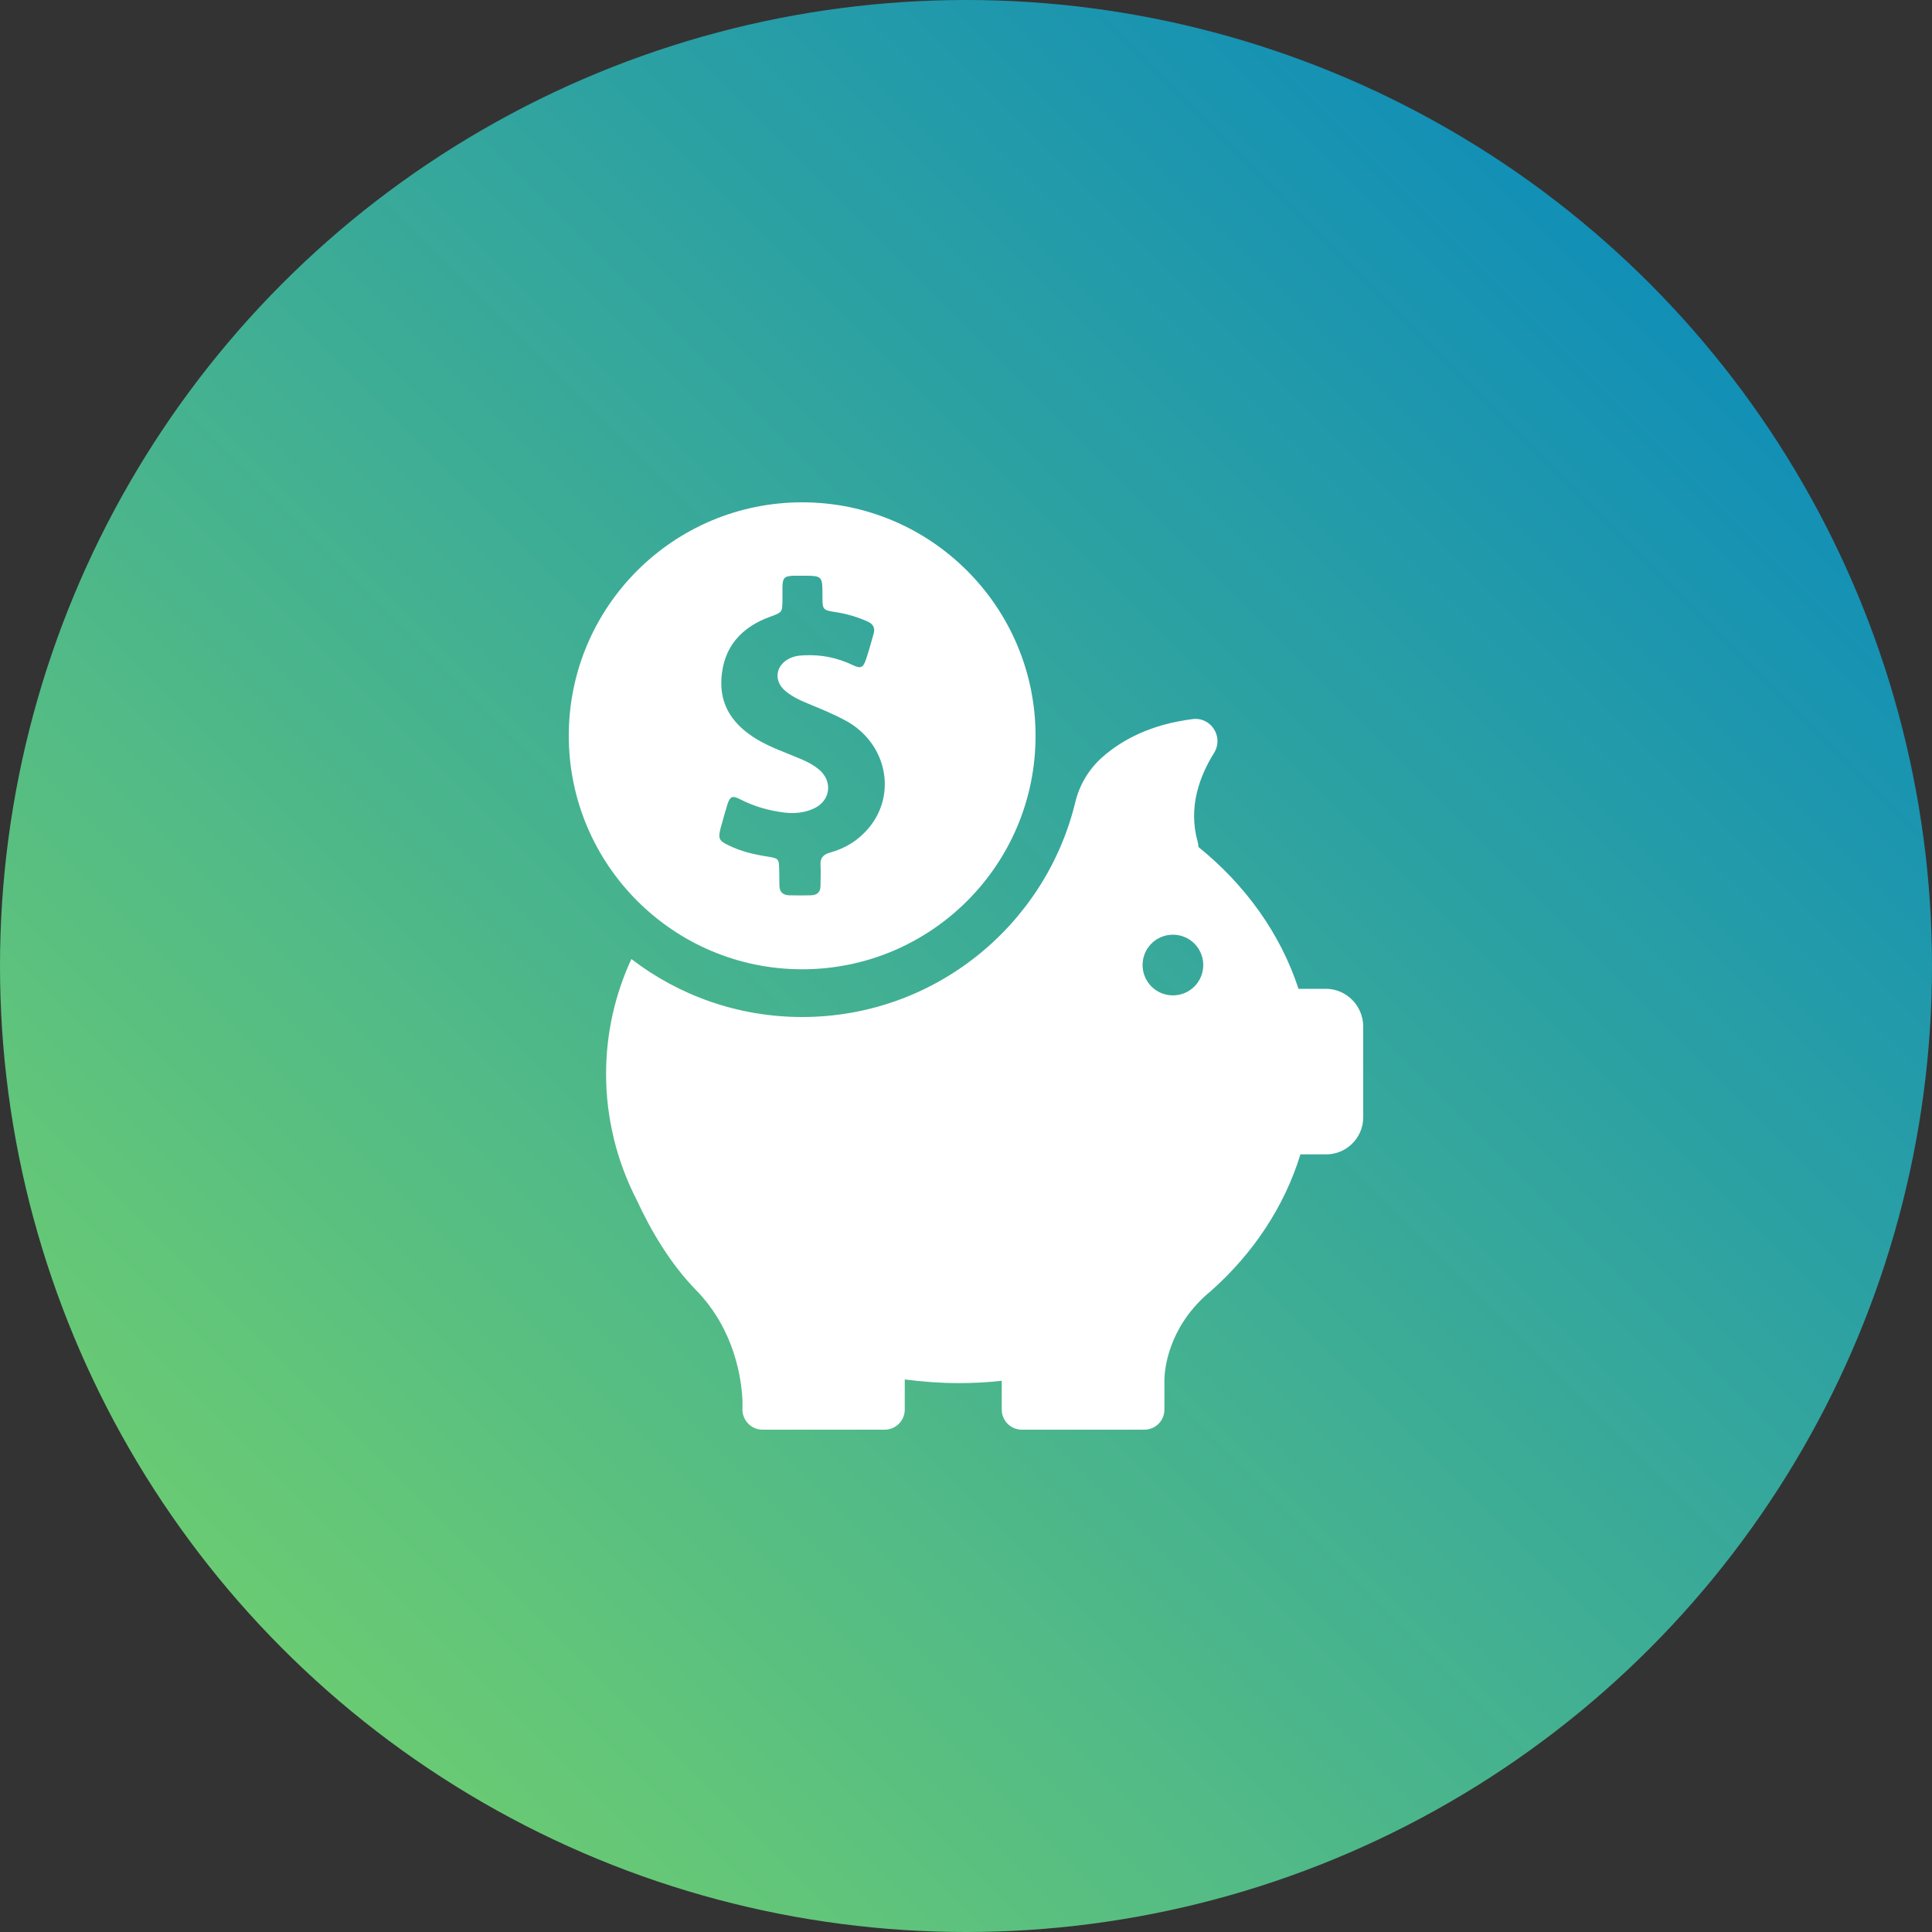 <svg width="250" height="250" viewBox="0 0 250 250" fill="none" xmlns="http://www.w3.org/2000/svg">
<rect x="0" y="0" width="250" height="250" fill="#333333" stroke="none"/>
<g clip-path="url(#clip0_1275_17095)">
<circle cx="125" cy="125" r="125" fill="url(#paint0_linear_1275_17095)"/>
<path d="M103.8 125.425C120.475 125.425 134 111.9 134 95.225C134 78.55 120.475 65 103.8 65C87.125 65 73.6 78.525 73.6 95.2C73.6 111.875 87.125 125.425 103.8 125.425ZM93.25 107.15C93.525 106.15 93.8 105.175 94.1 104.175C94.45 103.025 94.775 102.9 95.825 103.45C97.625 104.375 99.525 104.9 101.525 105.15C102.8 105.3 104.075 105.175 105.25 104.65C107.475 103.675 107.825 101.1 105.95 99.55C105.3 99.025 104.575 98.625 103.825 98.3C101.875 97.45 99.85 96.8 98 95.7C95.025 93.925 93.125 91.45 93.35 87.825C93.6 83.725 95.925 81.15 99.675 79.8C101.225 79.225 101.225 79.25 101.25 77.625C101.25 77.075 101.25 76.525 101.25 75.975C101.275 74.75 101.5 74.55 102.7 74.5C103.075 74.5 103.45 74.5 103.825 74.5C106.425 74.5 106.425 74.5 106.425 77.1C106.425 78.925 106.425 78.95 108.25 79.225C109.65 79.45 110.975 79.85 112.275 80.425C113 80.75 113.25 81.25 113.05 82C112.725 83.125 112.425 84.25 112.05 85.35C111.7 86.4 111.375 86.55 110.375 86.075C108.35 85.1 106.225 84.675 103.975 84.8C103.375 84.825 102.825 84.9 102.275 85.15C100.35 86 100.025 88.125 101.675 89.45C102.5 90.125 103.45 90.6 104.45 91C106.15 91.7 107.875 92.4 109.525 93.3C114.7 96.175 116.1 102.675 112.45 107.1C111.125 108.7 109.425 109.775 107.4 110.325C106.525 110.575 106.125 111.025 106.175 111.925C106.225 112.825 106.175 113.7 106.175 114.6C106.175 115.4 105.775 115.825 104.975 115.85C104.025 115.875 103.05 115.875 102.1 115.85C101.25 115.825 100.85 115.35 100.85 114.525C100.85 113.875 100.85 113.225 100.825 112.575C100.8 111.15 100.775 111.075 99.375 110.85C97.6 110.575 95.875 110.175 94.25 109.375C93.025 108.8 92.9 108.475 93.25 107.15Z" fill="white"/>
<path d="M171.55 127.95H168.025C165.7 120.825 161.15 114.5 155.075 109.6C155.075 109.375 155.025 109.125 154.975 108.9C153.7 104.425 155.275 100.35 157.1 97.425C158.375 95.375 156.725 92.75 154.325 93.05C148.95 93.725 145.25 95.7 142.7 97.925C140.95 99.45 139.7 101.5 139.15 103.775C135.3 119.725 120.925 131.6 103.8 131.6C95.475 131.6 87.825 128.8 81.7 124.1C79.575 128.7 78.425 133.725 78.425 139C78.425 141.85 78.775 144.625 79.425 147.3C79.425 147.3 79.425 147.35 79.45 147.425C80.125 150.2 81.15 152.875 82.45 155.4C84.175 159.125 86.675 163.475 90.125 167C95.1 172.125 95.95 178.475 96.075 181.225V182.4C96.075 182.45 96.075 182.5 96.075 182.55C96.075 182.575 96.075 182.575 96.075 182.575C96.175 183.925 97.3 185 98.675 185H114.475C115.9 185 117.075 183.85 117.075 182.4V178.5C119.375 178.8 121.725 178.975 124.1 178.975C125.975 178.975 127.8 178.875 129.625 178.675V182.4C129.625 183.825 130.775 185 132.225 185H148.075C149.5 185 150.675 183.85 150.675 182.4V178.5C150.7 177.2 151.15 172.025 156.05 167.6C156.225 167.45 156.4 167.3 156.575 167.15C156.625 167.1 156.675 167.075 156.725 167.025C162.175 162.175 166.2 156.125 168.275 149.375H171.6C174.25 149.375 176.4 147.225 176.4 144.575V132.75C176.35 130.1 174.2 127.95 171.55 127.95ZM151.775 128.8C149.6 128.8 147.85 127.05 147.85 124.875C147.85 122.7 149.6 120.95 151.775 120.95C153.95 120.95 155.7 122.7 155.7 124.875C155.7 127.05 153.95 128.8 151.775 128.8Z" fill="white"/>
</g>
<defs>
<linearGradient id="paint0_linear_1275_17095" x1="9.09558e-06" y1="250" x2="250" y2="-5.80558e-06" gradientUnits="userSpaceOnUse">
<stop stop-color="#7CD766"/>
<stop offset="1" stop-color="#0083C4"/>
</linearGradient>
<clipPath id="clip0_1275_17095">
<rect width="250" height="250" fill="white"/>
</clipPath>
</defs>
</svg>
